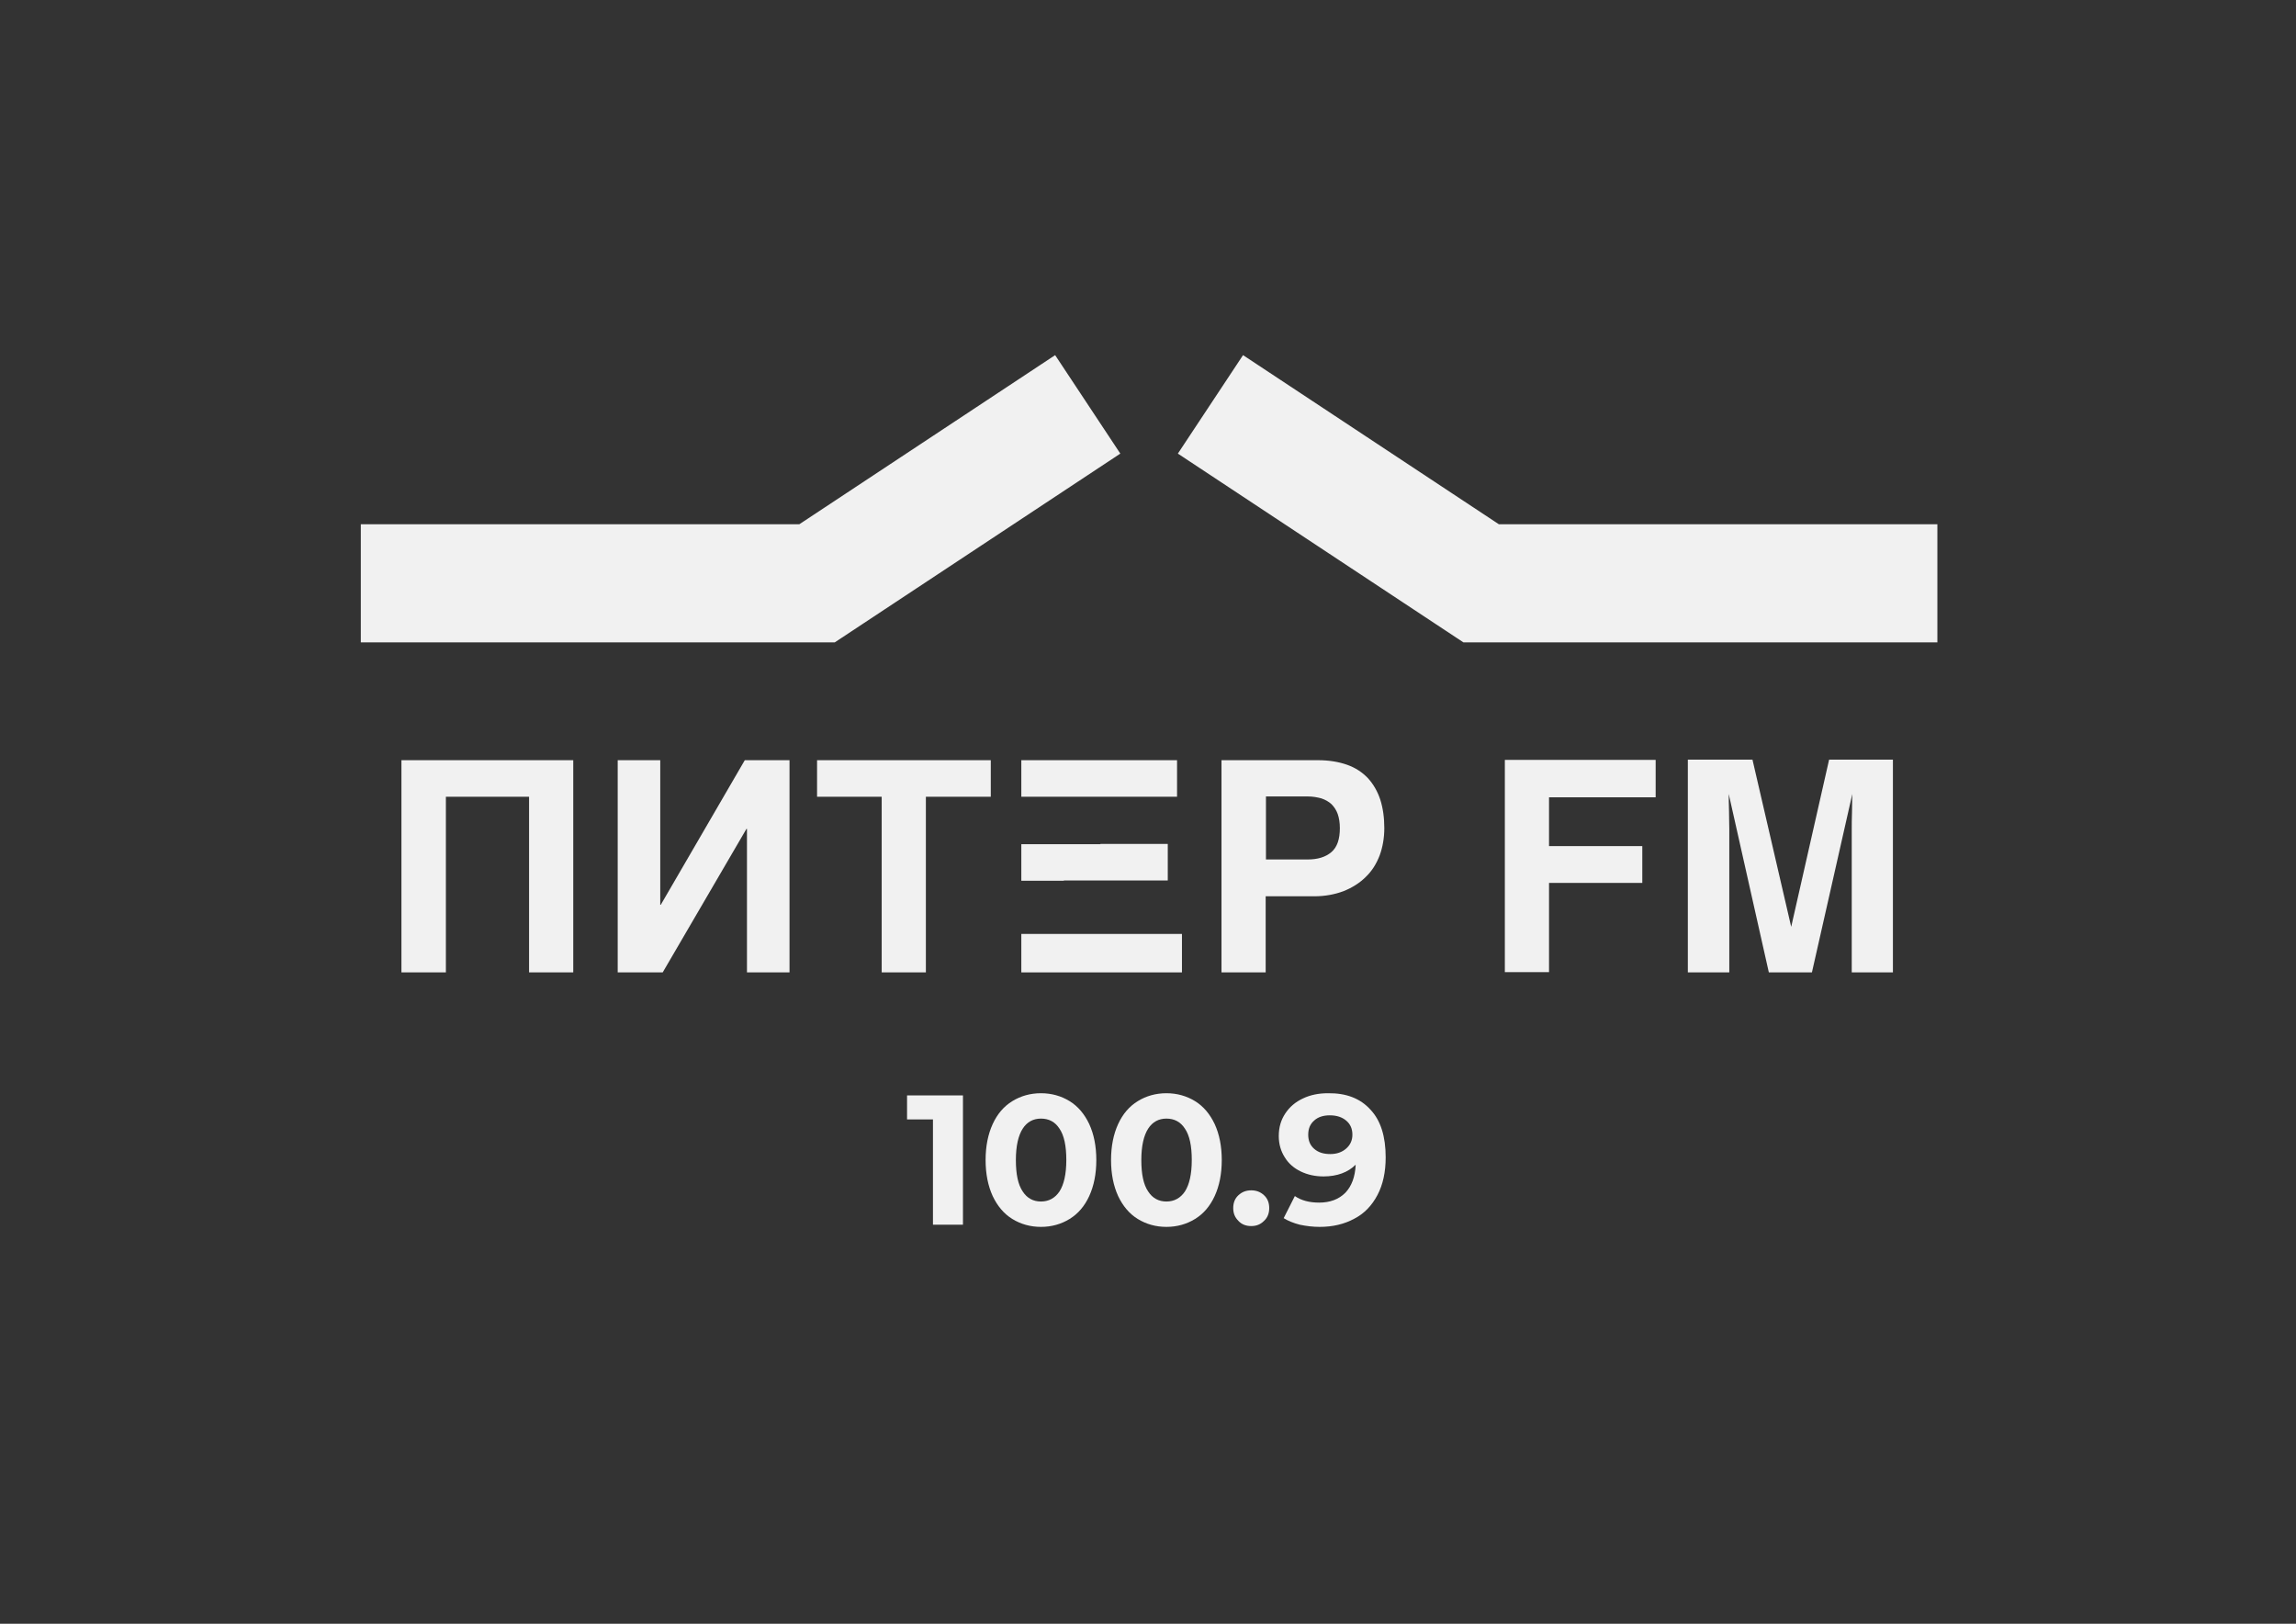 <?xml version="1.0" encoding="utf-8"?> <svg xmlns="http://www.w3.org/2000/svg" xmlns:xlink="http://www.w3.org/1999/xlink" version="1.1" id="Слой_1" x="0px" y="0px" viewBox="0 0 841.9 595.3" style="enable-background:new 0 0 841.9 595.3;" xml:space="preserve"><rect x="0" y="0" width="841.9" height="595.3" fill="#333333" stroke="none"/> <style type="text/css"> .st0{fill:#F1F1F1;} </style> <g> <g> <g> <g id="Line"> <polygon class="st0" points="710.4,235.5 536.6,235.5 431.9,166.3 455.8,130.2 549.6,192.2 710.4,192.2 "></polygon> </g> <g id="Line_1_"> <polygon class="st0" points="306.1,235.5 132.3,235.5 132.3,192.2 293.1,192.2 386.9,130.2 410.8,166.3 "></polygon> </g> </g> <g id="Text" transform="translate(40, 82)"> <g id="Питер"> <path id="Combined-Shape" class="st0" d="M107.1,196.7h63.1v77.8H154v-64.4h-30.5v64.4h-16.3V196.7z M259.6,196.7h63.7v13.4 h-23.8v64.4h-16.2v-64.4h-23.7V196.7z M407.9,196.7h35.3c4.1,0,7.7,0.6,10.8,1.7c3.1,1.1,5.6,2.8,7.6,4.9c2,2.2,3.5,4.8,4.5,7.8 c1,3.1,1.5,6.6,1.5,10.5c0,3.6-0.6,7-1.7,10c-1.2,3.1-2.8,5.7-5.1,7.9c-2.2,2.2-4.9,3.9-8.1,5.2c-3.2,1.2-6.8,1.9-10.8,1.9 h-17.8v27.9h-16.2V196.7z M424.1,233.1h15.4c3.7,0,6.6-0.9,8.7-2.7c2.1-1.8,3.1-4.7,3.1-8.8c0-2-0.3-3.8-0.8-5.2 c-0.5-1.4-1.3-2.6-2.3-3.6c-1-0.9-2.2-1.6-3.7-2.1c-1.5-0.4-3.1-0.7-4.9-0.7h-15.4V233.1z M511.8,196.6h55.3v13.7H528v17.9h34.2 v13.5H528v32.7h-16.2V196.6z M630.7,196.5h23.4v78H639v-52.7c0-1.5,0-3.6,0.1-6.4c0-2.7,0.1-4.8,0.1-6.3l-14.8,65.4h-15.8 l-14.7-65.4c0,1.5,0,3.6,0.1,6.3c0,2.7,0.1,4.9,0.1,6.4v52.7h-15.2v-78h23.7l14.2,61.3L630.7,196.5z"></path> <polygon id="Combined-Shape_1_" class="st0" points="186.5,196.7 202.1,196.7 202.1,249.7 202.3,249.7 233.1,196.7 249.5,196.7 249.5,274.5 233.9,274.5 233.9,221.9 233.7,221.9 203,274.5 186.5,274.5 "></polygon> <path id="Combined-Shape_2_" class="st0" d="M350.1,240.9v-0.1h38.1v-13.4h-24.7v0.1h-29v13.4H350.1z M350.1,260.4L350.1,260.4 l43.3,0v14.1h-58.9v-14.1H350.1z M350.1,210.1L350.1,210.1l41.5,0v-13.4h-57.1v13.4H350.1z"></path> </g> </g> <g> <path class="st0" d="M353.1,401.5V449h-11v-38.6h-9.5v-8.8H353.1z"></path> <path class="st0" d="M371.2,446.9c-3.1-1.9-5.5-4.8-7.2-8.4c-1.7-3.7-2.6-8.1-2.6-13.2c0-5.1,0.9-9.5,2.6-13.2 c1.7-3.7,4.1-6.5,7.2-8.4c3.1-1.9,6.6-2.9,10.5-2.9c3.9,0,7.4,1,10.5,2.9c3.1,1.9,5.5,4.8,7.2,8.4c1.7,3.7,2.6,8.1,2.6,13.2 c0,5.1-0.9,9.5-2.6,13.2c-1.7,3.7-4.1,6.5-7.2,8.4c-3.1,1.9-6.6,2.9-10.5,2.9C377.8,449.8,374.3,448.8,371.2,446.9z M388.5,436.8 c1.6-2.5,2.5-6.3,2.5-11.5s-0.8-9-2.5-11.5c-1.6-2.5-3.9-3.7-6.8-3.7c-2.8,0-5.1,1.2-6.7,3.7c-1.6,2.5-2.5,6.3-2.5,11.5 s0.8,9,2.5,11.5c1.6,2.5,3.9,3.7,6.7,3.7C384.6,440.5,386.9,439.2,388.5,436.8z"></path> <path class="st0" d="M417.2,446.9c-3.1-1.9-5.5-4.8-7.2-8.4c-1.7-3.7-2.6-8.1-2.6-13.2c0-5.1,0.9-9.5,2.6-13.2 c1.7-3.7,4.1-6.5,7.2-8.4c3.1-1.9,6.6-2.9,10.5-2.9s7.4,1,10.5,2.9c3.1,1.9,5.5,4.8,7.2,8.4c1.7,3.7,2.6,8.1,2.6,13.2 c0,5.1-0.9,9.5-2.6,13.2c-1.7,3.7-4.1,6.5-7.2,8.4c-3.1,1.9-6.6,2.9-10.5,2.9S420.3,448.8,417.2,446.9z M434.5,436.8 c1.6-2.5,2.5-6.3,2.5-11.5s-0.8-9-2.5-11.5c-1.6-2.5-3.9-3.7-6.8-3.7c-2.8,0-5.1,1.2-6.7,3.7c-1.6,2.5-2.5,6.3-2.5,11.5 s0.8,9,2.5,11.5c1.6,2.5,3.9,3.7,6.7,3.7C430.6,440.5,432.9,439.2,434.5,436.8z"></path> <path class="st0" d="M454.1,447.6c-1.3-1.3-1.9-2.8-1.9-4.7c0-1.9,0.6-3.5,1.9-4.7c1.3-1.2,2.8-1.8,4.7-1.8 c1.9,0,3.4,0.6,4.7,1.8c1.3,1.2,1.9,2.8,1.9,4.7c0,1.9-0.6,3.5-1.9,4.7c-1.3,1.3-2.8,1.9-4.7,1.9 C456.9,449.5,455.3,448.9,454.1,447.6z"></path> <path class="st0" d="M502.5,406.8c3.8,4,5.6,9.9,5.6,17.5c0,5.4-1,10-3,13.8c-2,3.8-4.8,6.8-8.5,8.7c-3.7,2-7.9,3-12.7,3 c-2.5,0-4.9-0.3-7.3-0.8c-2.3-0.6-4.3-1.4-5.9-2.4l4.1-8.1c2.3,1.6,5.3,2.4,8.9,2.4c4,0,7.2-1.2,9.6-3.6 c2.3-2.4,3.6-5.8,3.8-10.3c-2.8,2.8-6.8,4.3-11.8,4.3c-3,0-5.8-0.6-8.3-1.8c-2.5-1.2-4.5-2.9-5.9-5.2c-1.4-2.2-2.2-4.8-2.2-7.8 c0-3.2,0.8-5.9,2.4-8.3c1.6-2.4,3.7-4.2,6.5-5.5c2.7-1.3,5.8-1.9,9.1-1.9C493.6,400.7,498.8,402.7,502.5,406.8z M493.6,421.1 c1.5-1.3,2.3-3,2.3-5.1c0-2.1-0.7-3.8-2.2-5.1c-1.5-1.3-3.5-2-6.1-2c-2.3,0-4.3,0.6-5.7,1.9c-1.5,1.3-2.2,3-2.2,5.2 s0.7,3.9,2.2,5.2c1.5,1.3,3.4,1.9,5.9,1.9C490.2,423.1,492.1,422.4,493.6,421.1z"></path> </g> </g> </g> </svg> 